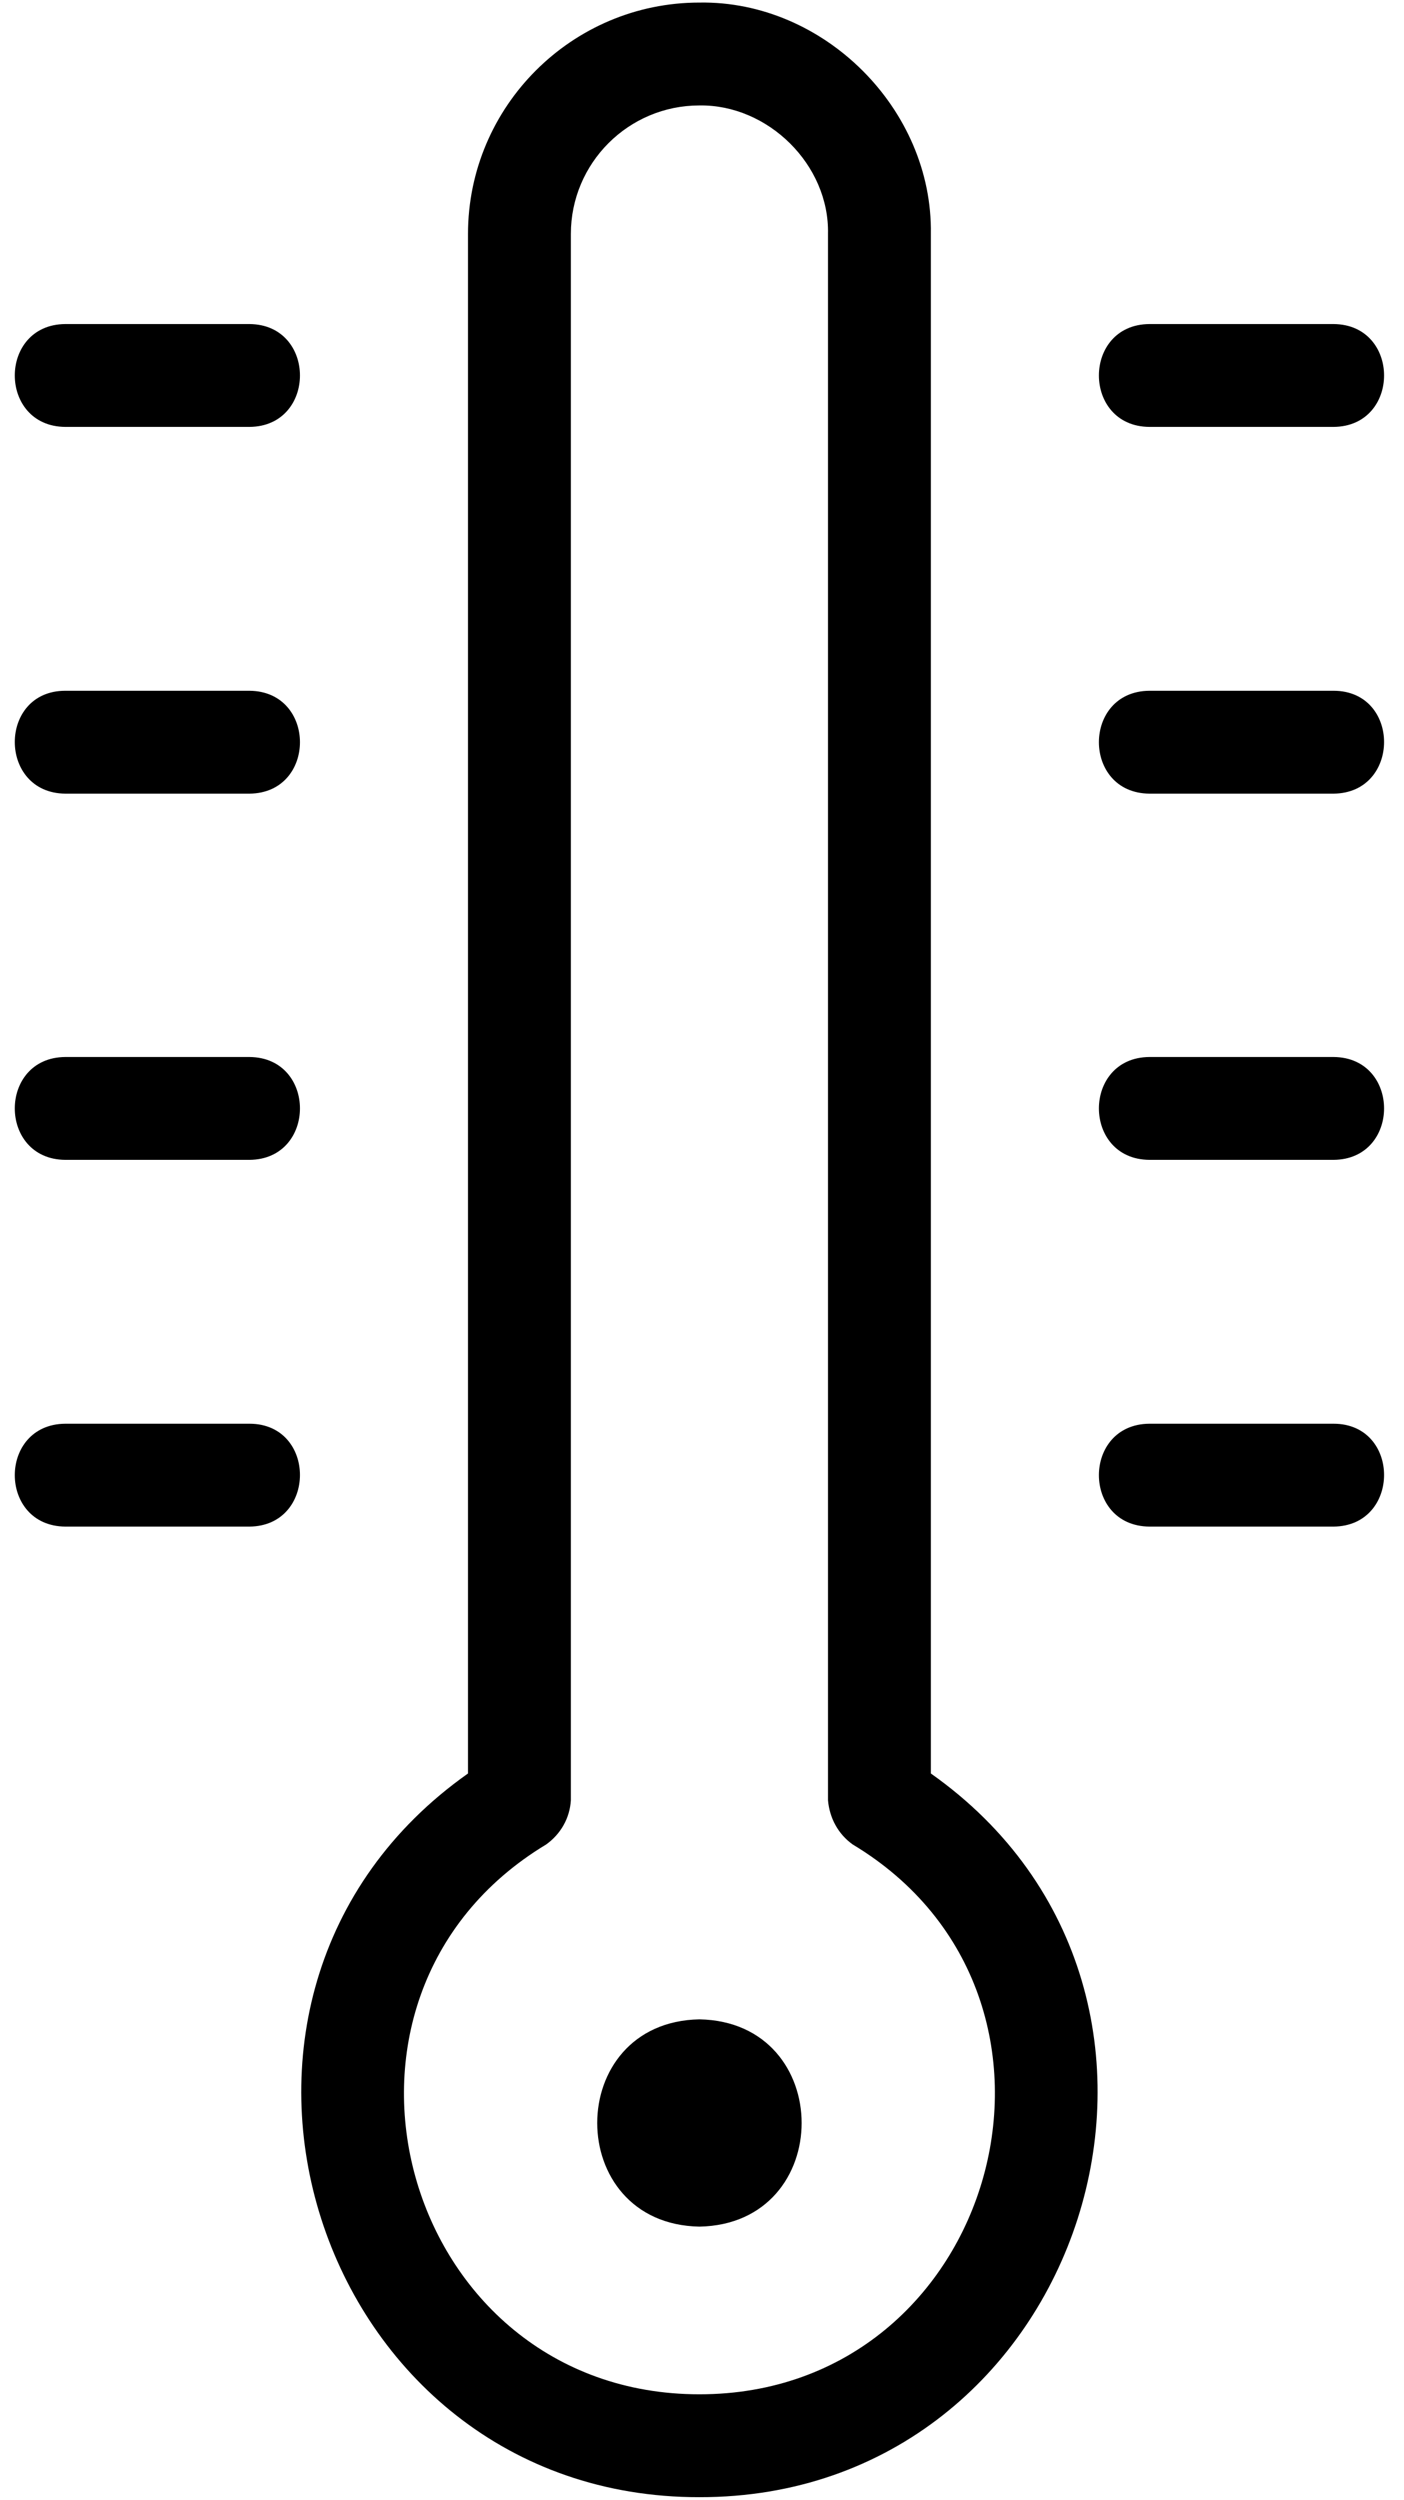 <?xml version="1.0" encoding="UTF-8"?><svg xmlns="http://www.w3.org/2000/svg" xmlns:xlink="http://www.w3.org/1999/xlink" height="48.6" preserveAspectRatio="xMidYMid meet" version="1.0" viewBox="18.4 7.7 27.3 48.6" width="27.3" zoomAndPan="magnify"><g><g id="change1_1"><path d="M36.5,42.18V12.25c0.04-2.43-2.08-4.54-4.5-4.5c-2.48,0-4.5,2.02-4.5,4.5v29.93c-6.12,4.32-2.99,14.08,4.5,14.07 C39.49,56.26,42.62,46.5,36.5,42.18z M32,54.25c-5.79,0-7.94-7.7-2.98-10.69c0.28-0.2,0.46-0.51,0.48-0.86c0,0,0-30.45,0-30.45 c0-1.38,1.12-2.5,2.5-2.5c1.33-0.02,2.53,1.15,2.5,2.5c0,0,0,30.45,0,30.45c0.03,0.35,0.2,0.66,0.48,0.86 C39.94,46.54,37.79,54.25,32,54.25z" fill="inherit"/><path d="M32,46.96c-2.65,0.05-2.65,3.98,0,4.03C34.65,50.94,34.65,47.01,32,46.96z" fill="inherit"/><path d="M40.75,16h3.58c1.31-0.01,1.31-1.99,0-2c0,0-3.58,0-3.58,0C39.44,14.01,39.44,15.99,40.75,16z" fill="inherit"/><path d="M44.33,21.13h-3.58c-1.31,0.01-1.31,1.99,0,2c0,0,3.58,0,3.58,0C45.64,23.12,45.64,21.13,44.33,21.13z" fill="inherit"/><path d="M44.33,28.25h-3.58c-1.31,0.01-1.31,1.99,0,2c0,0,3.58,0,3.58,0C45.64,30.24,45.64,28.26,44.33,28.25z" fill="inherit"/><path d="M44.33,35.38h-3.58c-1.31,0.01-1.31,1.99,0,2c0,0,3.58,0,3.58,0C45.64,37.37,45.64,35.38,44.33,35.38z" fill="inherit"/><path d="M19.67,16h3.58c1.31-0.01,1.31-1.99,0-2c0,0-3.58,0-3.58,0C18.36,14.01,18.36,15.99,19.67,16z" fill="inherit"/><path d="M19.67,23.13h3.58c1.31-0.01,1.31-1.99,0-2c0,0-3.58,0-3.58,0C18.36,21.13,18.36,23.12,19.67,23.13z" fill="inherit"/><path d="M19.67,30.25h3.58c1.31-0.01,1.31-1.99,0-2c0,0-3.58,0-3.58,0C18.36,28.26,18.36,30.24,19.67,30.25z" fill="inherit"/><path d="M23.25,35.38h-3.58c-1.31,0.01-1.31,1.99,0,2c0,0,3.58,0,3.58,0C24.56,37.37,24.56,35.38,23.25,35.38z" fill="inherit"/></g></g></svg>